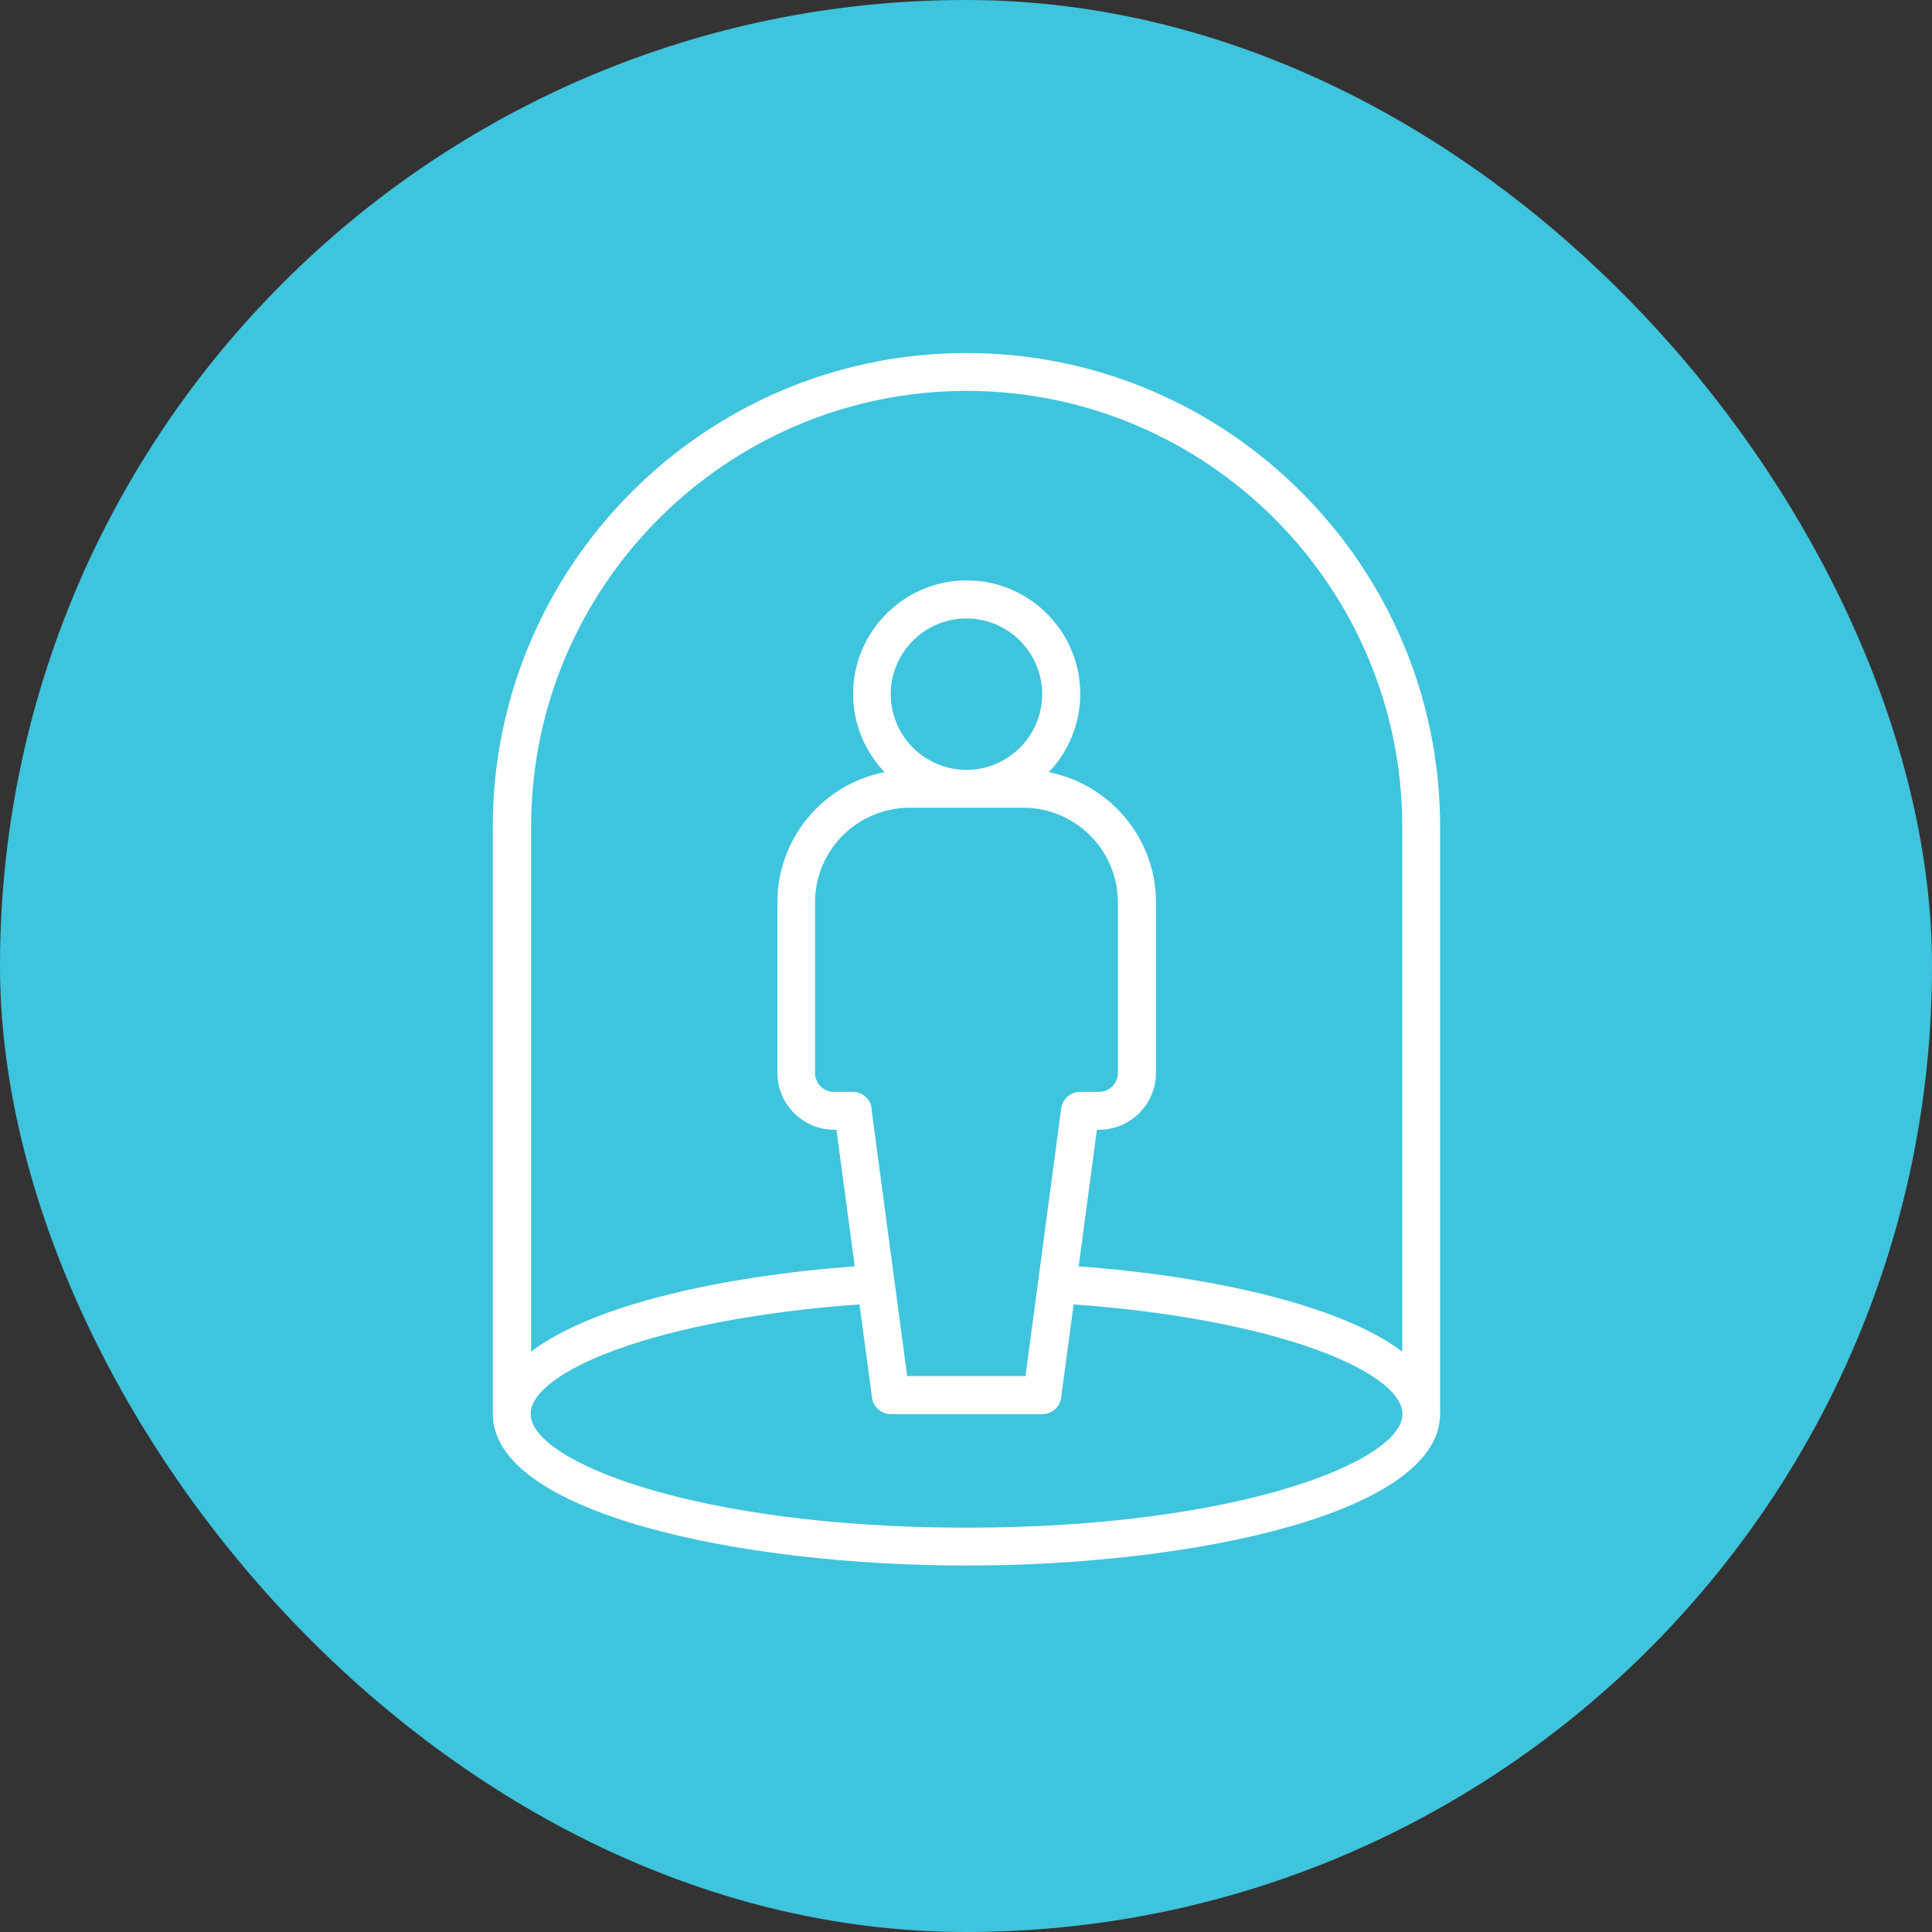 <svg xmlns="http://www.w3.org/2000/svg" id="Layer_2" data-name="Layer 2" viewBox="0 0 84.72 84.72"><rect x="0" y="0" width="84.72" height="84.72" fill="#333333" stroke="none"/><g id="Layer_1-2" data-name="Layer 1"><rect x="0" y="0" width="84.72" height="84.72" rx="42.36" ry="42.36" style="fill: #3fc4dd;"></rect><path d="M42.38,15.48c-11.45,0-20.77,9.32-20.77,20.77v25.75c0,4.32,10.7,6.65,20.77,6.65s20.77-2.33,20.77-6.65v-25.75c0-11.45-9.32-20.77-20.77-20.77ZM42.38,17.14c10.54,0,19.11,8.57,19.11,19.11v23.02c-2.72-2.05-8.4-3.31-14.19-3.74l.8-5.99h.1c1.37,0,2.49-1.12,2.49-2.49v-7.48c0-2.83-2.03-5.18-4.7-5.71.85-.89,1.38-2.1,1.38-3.43,0-2.75-2.24-4.98-4.98-4.98s-4.98,2.24-4.98,4.98c0,1.33.53,2.54,1.38,3.43-2.68.52-4.7,2.88-4.7,5.71v7.48c0,1.37,1.12,2.49,2.49,2.49h.1l.8,5.99c-5.8.43-11.48,1.68-14.19,3.74v-23.02c0-10.54,8.57-19.11,19.11-19.11h0ZM38.23,48.66c-.03-.44-.39-.78-.83-.78h-.83c-.46,0-.83-.37-.83-.83v-7.48c0-2.29,1.86-4.15,4.15-4.15h4.98c2.29,0,4.15,1.86,4.15,4.15v7.48c0,.46-.37.83-.83.83h-.83c-.44,0-.79.34-.83.76l-1.56,11.7h-5.19l-1.56-11.68ZM42.38,33.76c-1.83,0-3.32-1.49-3.32-3.32s1.49-3.32,3.32-3.32,3.32,1.49,3.32,3.32-1.49,3.32-3.32,3.32ZM42.38,66.99c-11.84,0-19.11-2.9-19.11-4.98,0-1.86,5.5-4.18,14.42-4.81l.55,4.09c.05.41.41.72.82.72h6.65c.42,0,.77-.31.82-.72l.55-4.09c8.92.64,14.42,2.96,14.42,4.81,0,2.08-7.27,4.98-19.11,4.98h0Z" style="fill: #fff;"></path></g></svg>